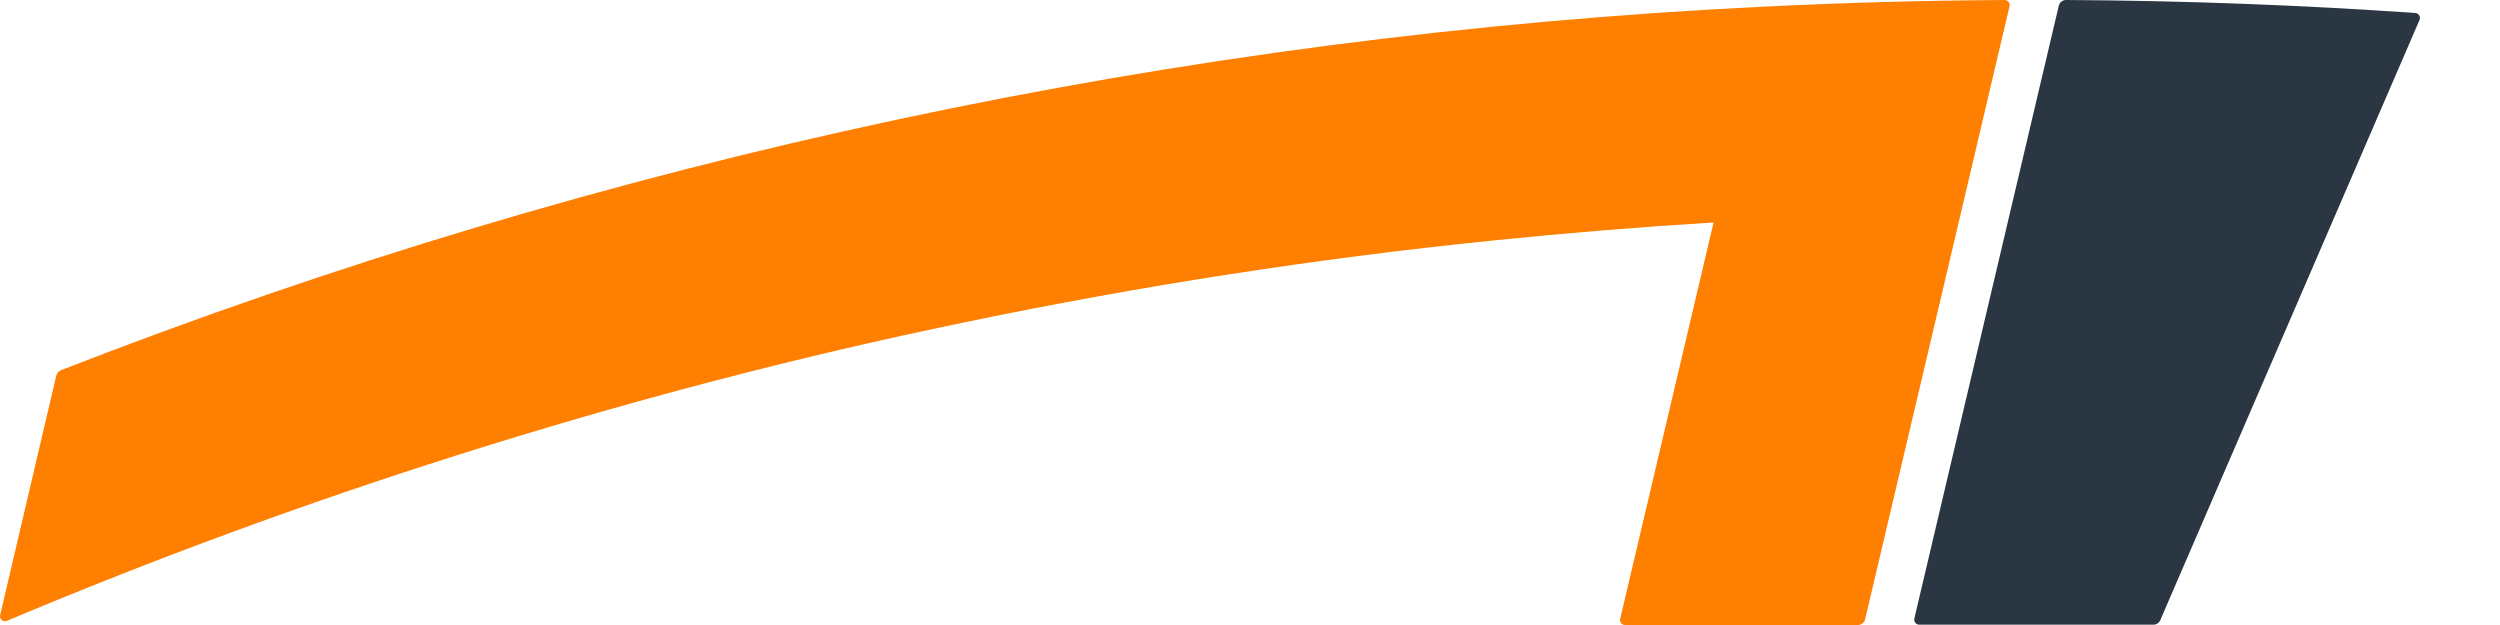 <?xml version="1.0" encoding="UTF-8"?> <svg xmlns="http://www.w3.org/2000/svg" width="120" height="30" viewBox="0 0 120 30" fill="none"><path d="M96.458 0.298C96.466 0.263 96.466 0.226 96.459 0.19C96.451 0.154 96.435 0.121 96.413 0.092C96.391 0.064 96.362 0.041 96.33 0.025C96.298 0.009 96.263 0 96.227 0C92.358 0.024 88.507 0.129 84.674 0.318C56.686 1.678 29.09 7.569 2.922 17.771C2.869 17.794 2.822 17.829 2.784 17.873C2.746 17.917 2.718 17.969 2.702 18.026L0.007 29.525C-0.004 29.568 -0.002 29.613 0.011 29.655C0.024 29.697 0.049 29.734 0.081 29.763C0.114 29.791 0.154 29.811 0.196 29.818C0.239 29.825 0.282 29.82 0.322 29.804C7.374 26.835 14.618 24.168 21.889 21.866C29.887 19.332 38.106 17.159 46.32 15.469C54.643 13.735 63.161 12.409 71.638 11.547C75.152 11.186 78.69 10.897 82.251 10.68L77.769 29.702C77.76 29.738 77.76 29.774 77.768 29.81C77.776 29.846 77.792 29.879 77.814 29.907C77.836 29.936 77.864 29.959 77.896 29.975C77.928 29.991 77.964 30 78 30H89.183C89.262 30 89.339 29.973 89.401 29.923C89.463 29.873 89.507 29.804 89.526 29.726L94.121 10.233L96.458 0.298Z" fill="#FF8000"></path><path d="M99.168 3.91796e-06C99.087 -0 99.01 0.027 98.947 0.078C98.884 0.128 98.839 0.199 98.821 0.278L96.483 10.197L91.889 29.686C91.881 29.722 91.881 29.759 91.889 29.794C91.896 29.83 91.912 29.863 91.934 29.892C91.956 29.921 91.985 29.944 92.017 29.96C92.049 29.976 92.084 29.984 92.12 29.984H103.369C103.438 29.984 103.505 29.963 103.562 29.925C103.619 29.887 103.665 29.832 103.693 29.769L111.976 10.594L116.136 0.961C116.151 0.926 116.158 0.887 116.156 0.849C116.154 0.811 116.143 0.773 116.124 0.74C116.104 0.707 116.078 0.679 116.046 0.659C116.013 0.639 115.977 0.626 115.939 0.624C110.394 0.239 104.803 0.031 99.168 3.91796e-06Z" fill="#2A3742"></path></svg> 